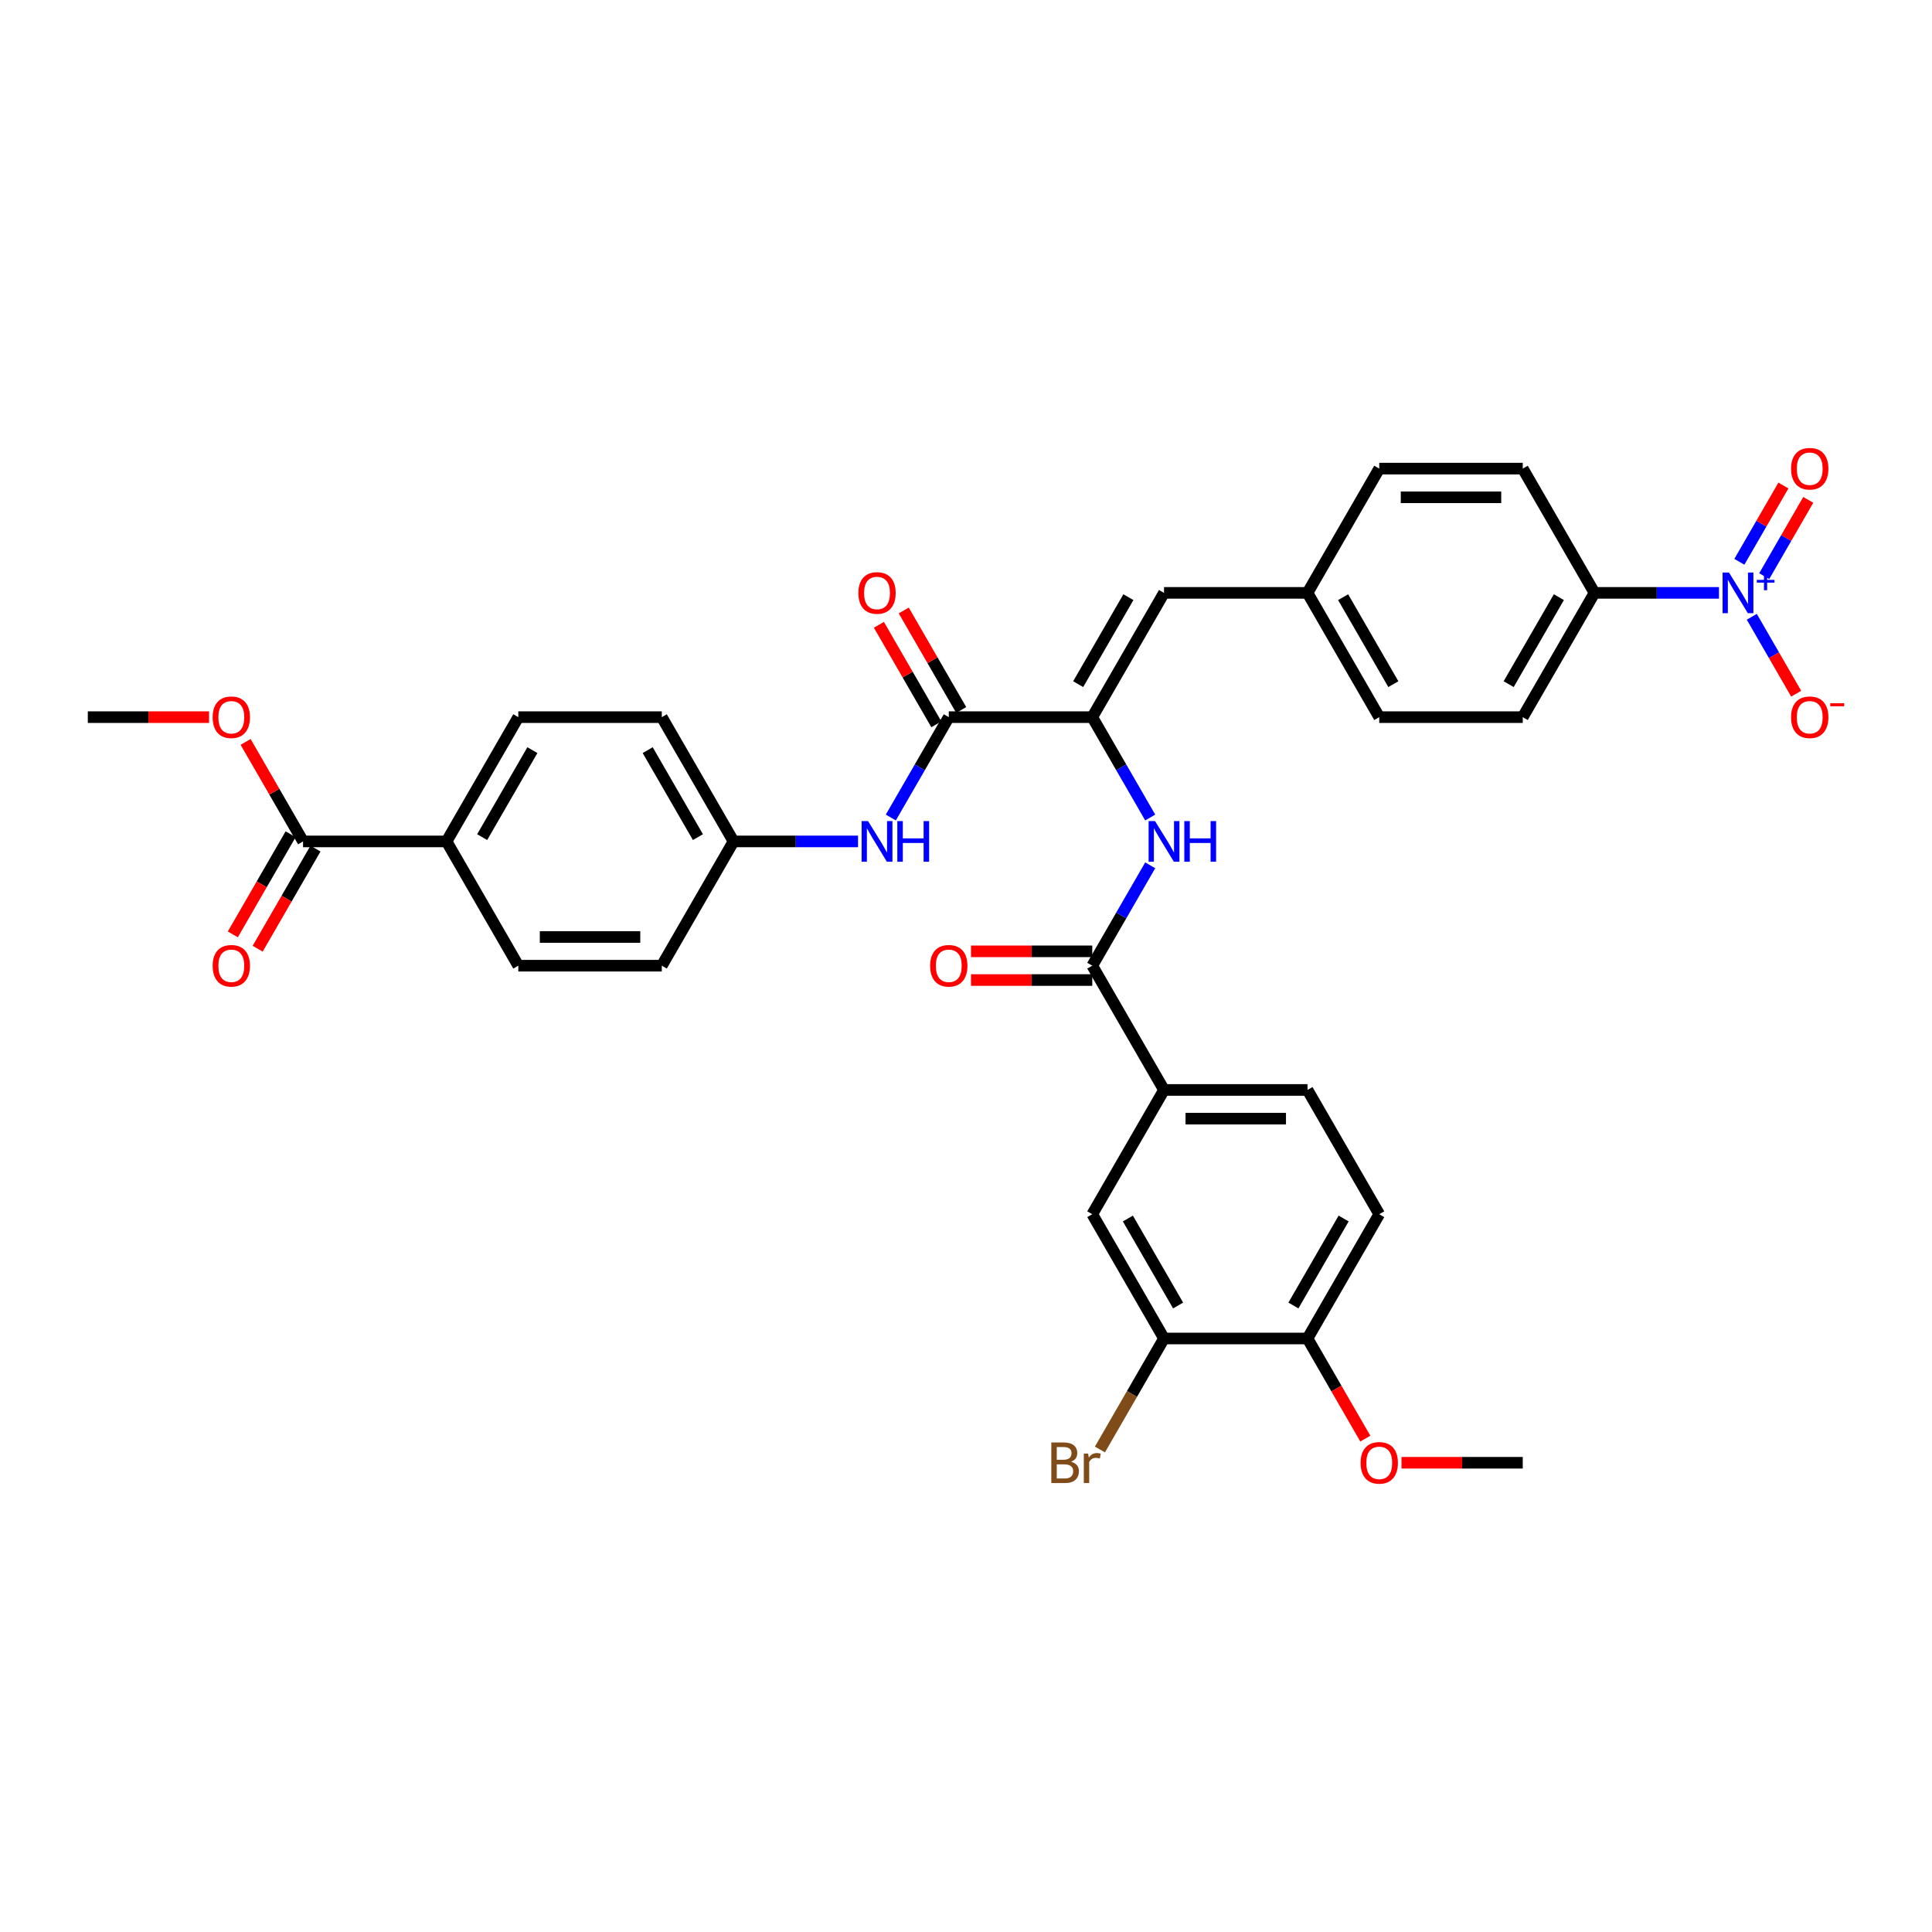 <?xml version='1.0' encoding='iso-8859-1'?>
<svg version='1.1' baseProfile='full'
              xmlns='http://www.w3.org/2000/svg'
                      xmlns:rdkit='http://www.rdkit.org/xml'
                      xmlns:xlink='http://www.w3.org/1999/xlink'
                  xml:space='preserve'
width='1000px' height='1000px' viewBox='0 0 1000 1000'>
<!-- END OF HEADER -->
<rect style='opacity:1.0;fill:#FFFFFF;stroke:none' width='1000' height='1000' x='0' y='0'> </rect>
<path class='bond-8' d='M 889.744,306.873 L 857.525,306.873' style='fill:none;fill-rule:evenodd;stroke:#0000FF;stroke-width:6px;stroke-linecap:butt;stroke-linejoin:miter;stroke-opacity:1' />
<path class='bond-8' d='M 857.525,306.873 L 825.306,306.873' style='fill:none;fill-rule:evenodd;stroke:#000000;stroke-width:6px;stroke-linecap:butt;stroke-linejoin:miter;stroke-opacity:1' />
<path class='bond-11' d='M 906.722,319.247 L 918.215,339.153' style='fill:none;fill-rule:evenodd;stroke:#0000FF;stroke-width:6px;stroke-linecap:butt;stroke-linejoin:miter;stroke-opacity:1' />
<path class='bond-11' d='M 918.215,339.153 L 929.707,359.059' style='fill:none;fill-rule:evenodd;stroke:#FF0000;stroke-width:6px;stroke-linecap:butt;stroke-linejoin:miter;stroke-opacity:1' />
<path class='bond-12' d='M 913.154,298.213 L 924.552,278.471' style='fill:none;fill-rule:evenodd;stroke:#0000FF;stroke-width:6px;stroke-linecap:butt;stroke-linejoin:miter;stroke-opacity:1' />
<path class='bond-12' d='M 924.552,278.471 L 935.951,258.728' style='fill:none;fill-rule:evenodd;stroke:#FF0000;stroke-width:6px;stroke-linecap:butt;stroke-linejoin:miter;stroke-opacity:1' />
<path class='bond-12' d='M 900.29,290.786 L 911.688,271.043' style='fill:none;fill-rule:evenodd;stroke:#0000FF;stroke-width:6px;stroke-linecap:butt;stroke-linejoin:miter;stroke-opacity:1' />
<path class='bond-12' d='M 911.688,271.043 L 923.087,251.301' style='fill:none;fill-rule:evenodd;stroke:#FF0000;stroke-width:6px;stroke-linecap:butt;stroke-linejoin:miter;stroke-opacity:1' />
<path class='bond-0' d='M 565.356,371.194 L 602.492,306.873' style='fill:none;fill-rule:evenodd;stroke:#000000;stroke-width:6px;stroke-linecap:butt;stroke-linejoin:miter;stroke-opacity:1' />
<path class='bond-0' d='M 558.062,354.119 L 584.057,309.094' style='fill:none;fill-rule:evenodd;stroke:#000000;stroke-width:6px;stroke-linecap:butt;stroke-linejoin:miter;stroke-opacity:1' />
<path class='bond-1' d='M 565.356,371.194 L 491.084,371.194' style='fill:none;fill-rule:evenodd;stroke:#000000;stroke-width:6px;stroke-linecap:butt;stroke-linejoin:miter;stroke-opacity:1' />
<path class='bond-3' d='M 565.356,371.194 L 580.352,397.168' style='fill:none;fill-rule:evenodd;stroke:#000000;stroke-width:6px;stroke-linecap:butt;stroke-linejoin:miter;stroke-opacity:1' />
<path class='bond-3' d='M 580.352,397.168 L 595.348,423.142' style='fill:none;fill-rule:evenodd;stroke:#0000FF;stroke-width:6px;stroke-linecap:butt;stroke-linejoin:miter;stroke-opacity:1' />
<path class='bond-6' d='M 491.084,371.194 L 476.088,397.168' style='fill:none;fill-rule:evenodd;stroke:#000000;stroke-width:6px;stroke-linecap:butt;stroke-linejoin:miter;stroke-opacity:1' />
<path class='bond-6' d='M 476.088,397.168 L 461.092,423.142' style='fill:none;fill-rule:evenodd;stroke:#0000FF;stroke-width:6px;stroke-linecap:butt;stroke-linejoin:miter;stroke-opacity:1' />
<path class='bond-15' d='M 497.516,367.481 L 482.649,341.73' style='fill:none;fill-rule:evenodd;stroke:#000000;stroke-width:6px;stroke-linecap:butt;stroke-linejoin:miter;stroke-opacity:1' />
<path class='bond-15' d='M 482.649,341.73 L 467.782,315.979' style='fill:none;fill-rule:evenodd;stroke:#FF0000;stroke-width:6px;stroke-linecap:butt;stroke-linejoin:miter;stroke-opacity:1' />
<path class='bond-15' d='M 484.652,374.908 L 469.785,349.157' style='fill:none;fill-rule:evenodd;stroke:#000000;stroke-width:6px;stroke-linecap:butt;stroke-linejoin:miter;stroke-opacity:1' />
<path class='bond-15' d='M 469.785,349.157 L 454.917,323.406' style='fill:none;fill-rule:evenodd;stroke:#FF0000;stroke-width:6px;stroke-linecap:butt;stroke-linejoin:miter;stroke-opacity:1' />
<path class='bond-2' d='M 565.356,499.837 L 580.352,473.863' style='fill:none;fill-rule:evenodd;stroke:#000000;stroke-width:6px;stroke-linecap:butt;stroke-linejoin:miter;stroke-opacity:1' />
<path class='bond-2' d='M 580.352,473.863 L 595.348,447.889' style='fill:none;fill-rule:evenodd;stroke:#0000FF;stroke-width:6px;stroke-linecap:butt;stroke-linejoin:miter;stroke-opacity:1' />
<path class='bond-5' d='M 565.356,499.837 L 602.492,564.158' style='fill:none;fill-rule:evenodd;stroke:#000000;stroke-width:6px;stroke-linecap:butt;stroke-linejoin:miter;stroke-opacity:1' />
<path class='bond-16' d='M 565.356,492.409 L 533.976,492.409' style='fill:none;fill-rule:evenodd;stroke:#000000;stroke-width:6px;stroke-linecap:butt;stroke-linejoin:miter;stroke-opacity:1' />
<path class='bond-16' d='M 533.976,492.409 L 502.596,492.409' style='fill:none;fill-rule:evenodd;stroke:#FF0000;stroke-width:6px;stroke-linecap:butt;stroke-linejoin:miter;stroke-opacity:1' />
<path class='bond-16' d='M 565.356,507.264 L 533.976,507.264' style='fill:none;fill-rule:evenodd;stroke:#000000;stroke-width:6px;stroke-linecap:butt;stroke-linejoin:miter;stroke-opacity:1' />
<path class='bond-16' d='M 533.976,507.264 L 502.596,507.264' style='fill:none;fill-rule:evenodd;stroke:#FF0000;stroke-width:6px;stroke-linecap:butt;stroke-linejoin:miter;stroke-opacity:1' />
<path class='bond-4' d='M 602.492,306.873 L 676.763,306.873' style='fill:none;fill-rule:evenodd;stroke:#000000;stroke-width:6px;stroke-linecap:butt;stroke-linejoin:miter;stroke-opacity:1' />
<path class='bond-10' d='M 602.492,564.158 L 565.356,628.479' style='fill:none;fill-rule:evenodd;stroke:#000000;stroke-width:6px;stroke-linecap:butt;stroke-linejoin:miter;stroke-opacity:1' />
<path class='bond-18' d='M 602.492,564.158 L 676.763,564.158' style='fill:none;fill-rule:evenodd;stroke:#000000;stroke-width:6px;stroke-linecap:butt;stroke-linejoin:miter;stroke-opacity:1' />
<path class='bond-18' d='M 613.632,579.012 L 665.622,579.012' style='fill:none;fill-rule:evenodd;stroke:#000000;stroke-width:6px;stroke-linecap:butt;stroke-linejoin:miter;stroke-opacity:1' />
<path class='bond-23' d='M 444.115,435.516 L 411.896,435.516' style='fill:none;fill-rule:evenodd;stroke:#0000FF;stroke-width:6px;stroke-linecap:butt;stroke-linejoin:miter;stroke-opacity:1' />
<path class='bond-23' d='M 411.896,435.516 L 379.677,435.516' style='fill:none;fill-rule:evenodd;stroke:#000000;stroke-width:6px;stroke-linecap:butt;stroke-linejoin:miter;stroke-opacity:1' />
<path class='bond-7' d='M 156.862,435.516 L 231.134,435.516' style='fill:none;fill-rule:evenodd;stroke:#000000;stroke-width:6px;stroke-linecap:butt;stroke-linejoin:miter;stroke-opacity:1' />
<path class='bond-17' d='M 150.43,431.802 L 135.468,457.716' style='fill:none;fill-rule:evenodd;stroke:#000000;stroke-width:6px;stroke-linecap:butt;stroke-linejoin:miter;stroke-opacity:1' />
<path class='bond-17' d='M 135.468,457.716 L 120.507,483.631' style='fill:none;fill-rule:evenodd;stroke:#FF0000;stroke-width:6px;stroke-linecap:butt;stroke-linejoin:miter;stroke-opacity:1' />
<path class='bond-17' d='M 163.294,439.229 L 148.332,465.143' style='fill:none;fill-rule:evenodd;stroke:#000000;stroke-width:6px;stroke-linecap:butt;stroke-linejoin:miter;stroke-opacity:1' />
<path class='bond-17' d='M 148.332,465.143 L 133.371,491.058' style='fill:none;fill-rule:evenodd;stroke:#FF0000;stroke-width:6px;stroke-linecap:butt;stroke-linejoin:miter;stroke-opacity:1' />
<path class='bond-27' d='M 156.862,435.516 L 141.995,409.765' style='fill:none;fill-rule:evenodd;stroke:#000000;stroke-width:6px;stroke-linecap:butt;stroke-linejoin:miter;stroke-opacity:1' />
<path class='bond-27' d='M 141.995,409.765 L 127.127,384.014' style='fill:none;fill-rule:evenodd;stroke:#FF0000;stroke-width:6px;stroke-linecap:butt;stroke-linejoin:miter;stroke-opacity:1' />
<path class='bond-21' d='M 825.306,306.873 L 788.171,371.194' style='fill:none;fill-rule:evenodd;stroke:#000000;stroke-width:6px;stroke-linecap:butt;stroke-linejoin:miter;stroke-opacity:1' />
<path class='bond-21' d='M 806.872,309.094 L 780.877,354.119' style='fill:none;fill-rule:evenodd;stroke:#000000;stroke-width:6px;stroke-linecap:butt;stroke-linejoin:miter;stroke-opacity:1' />
<path class='bond-22' d='M 825.306,306.873 L 788.171,242.552' style='fill:none;fill-rule:evenodd;stroke:#000000;stroke-width:6px;stroke-linecap:butt;stroke-linejoin:miter;stroke-opacity:1' />
<path class='bond-9' d='M 602.492,692.8 L 565.356,628.479' style='fill:none;fill-rule:evenodd;stroke:#000000;stroke-width:6px;stroke-linecap:butt;stroke-linejoin:miter;stroke-opacity:1' />
<path class='bond-9' d='M 609.785,675.725 L 583.79,630.7' style='fill:none;fill-rule:evenodd;stroke:#000000;stroke-width:6px;stroke-linecap:butt;stroke-linejoin:miter;stroke-opacity:1' />
<path class='bond-26' d='M 602.492,692.8 L 585.909,721.522' style='fill:none;fill-rule:evenodd;stroke:#000000;stroke-width:6px;stroke-linecap:butt;stroke-linejoin:miter;stroke-opacity:1' />
<path class='bond-26' d='M 585.909,721.522 L 569.326,750.243' style='fill:none;fill-rule:evenodd;stroke:#7F4C19;stroke-width:6px;stroke-linecap:butt;stroke-linejoin:miter;stroke-opacity:1' />
<path class='bond-37' d='M 602.492,692.8 L 676.763,692.8' style='fill:none;fill-rule:evenodd;stroke:#000000;stroke-width:6px;stroke-linecap:butt;stroke-linejoin:miter;stroke-opacity:1' />
<path class='bond-13' d='M 231.134,435.516 L 268.269,371.194' style='fill:none;fill-rule:evenodd;stroke:#000000;stroke-width:6px;stroke-linecap:butt;stroke-linejoin:miter;stroke-opacity:1' />
<path class='bond-13' d='M 249.568,433.295 L 275.563,388.27' style='fill:none;fill-rule:evenodd;stroke:#000000;stroke-width:6px;stroke-linecap:butt;stroke-linejoin:miter;stroke-opacity:1' />
<path class='bond-36' d='M 231.134,435.516 L 268.269,499.837' style='fill:none;fill-rule:evenodd;stroke:#000000;stroke-width:6px;stroke-linecap:butt;stroke-linejoin:miter;stroke-opacity:1' />
<path class='bond-14' d='M 676.763,692.8 L 713.899,628.479' style='fill:none;fill-rule:evenodd;stroke:#000000;stroke-width:6px;stroke-linecap:butt;stroke-linejoin:miter;stroke-opacity:1' />
<path class='bond-14' d='M 669.469,675.725 L 695.464,630.7' style='fill:none;fill-rule:evenodd;stroke:#000000;stroke-width:6px;stroke-linecap:butt;stroke-linejoin:miter;stroke-opacity:1' />
<path class='bond-32' d='M 676.763,692.8 L 691.725,718.714' style='fill:none;fill-rule:evenodd;stroke:#000000;stroke-width:6px;stroke-linecap:butt;stroke-linejoin:miter;stroke-opacity:1' />
<path class='bond-32' d='M 691.725,718.714 L 706.686,744.628' style='fill:none;fill-rule:evenodd;stroke:#FF0000;stroke-width:6px;stroke-linecap:butt;stroke-linejoin:miter;stroke-opacity:1' />
<path class='bond-19' d='M 676.763,564.158 L 713.899,628.479' style='fill:none;fill-rule:evenodd;stroke:#000000;stroke-width:6px;stroke-linecap:butt;stroke-linejoin:miter;stroke-opacity:1' />
<path class='bond-20' d='M 676.763,306.873 L 713.899,242.552' style='fill:none;fill-rule:evenodd;stroke:#000000;stroke-width:6px;stroke-linecap:butt;stroke-linejoin:miter;stroke-opacity:1' />
<path class='bond-35' d='M 676.763,306.873 L 713.899,371.194' style='fill:none;fill-rule:evenodd;stroke:#000000;stroke-width:6px;stroke-linecap:butt;stroke-linejoin:miter;stroke-opacity:1' />
<path class='bond-35' d='M 695.198,309.094 L 721.193,354.119' style='fill:none;fill-rule:evenodd;stroke:#000000;stroke-width:6px;stroke-linecap:butt;stroke-linejoin:miter;stroke-opacity:1' />
<path class='bond-28' d='M 788.171,371.194 L 713.899,371.194' style='fill:none;fill-rule:evenodd;stroke:#000000;stroke-width:6px;stroke-linecap:butt;stroke-linejoin:miter;stroke-opacity:1' />
<path class='bond-29' d='M 788.171,242.552 L 713.899,242.552' style='fill:none;fill-rule:evenodd;stroke:#000000;stroke-width:6px;stroke-linecap:butt;stroke-linejoin:miter;stroke-opacity:1' />
<path class='bond-29' d='M 777.03,257.407 L 725.04,257.407' style='fill:none;fill-rule:evenodd;stroke:#000000;stroke-width:6px;stroke-linecap:butt;stroke-linejoin:miter;stroke-opacity:1' />
<path class='bond-30' d='M 379.677,435.516 L 342.541,499.837' style='fill:none;fill-rule:evenodd;stroke:#000000;stroke-width:6px;stroke-linecap:butt;stroke-linejoin:miter;stroke-opacity:1' />
<path class='bond-31' d='M 379.677,435.516 L 342.541,371.194' style='fill:none;fill-rule:evenodd;stroke:#000000;stroke-width:6px;stroke-linecap:butt;stroke-linejoin:miter;stroke-opacity:1' />
<path class='bond-31' d='M 361.242,433.295 L 335.247,388.27' style='fill:none;fill-rule:evenodd;stroke:#000000;stroke-width:6px;stroke-linecap:butt;stroke-linejoin:miter;stroke-opacity:1' />
<path class='bond-24' d='M 268.269,371.194 L 342.541,371.194' style='fill:none;fill-rule:evenodd;stroke:#000000;stroke-width:6px;stroke-linecap:butt;stroke-linejoin:miter;stroke-opacity:1' />
<path class='bond-25' d='M 268.269,499.837 L 342.541,499.837' style='fill:none;fill-rule:evenodd;stroke:#000000;stroke-width:6px;stroke-linecap:butt;stroke-linejoin:miter;stroke-opacity:1' />
<path class='bond-25' d='M 279.41,484.982 L 331.4,484.982' style='fill:none;fill-rule:evenodd;stroke:#000000;stroke-width:6px;stroke-linecap:butt;stroke-linejoin:miter;stroke-opacity:1' />
<path class='bond-33' d='M 108.214,371.194 L 76.834,371.194' style='fill:none;fill-rule:evenodd;stroke:#FF0000;stroke-width:6px;stroke-linecap:butt;stroke-linejoin:miter;stroke-opacity:1' />
<path class='bond-33' d='M 76.834,371.194 L 45.455,371.194' style='fill:none;fill-rule:evenodd;stroke:#000000;stroke-width:6px;stroke-linecap:butt;stroke-linejoin:miter;stroke-opacity:1' />
<path class='bond-34' d='M 725.411,757.121 L 756.791,757.121' style='fill:none;fill-rule:evenodd;stroke:#FF0000;stroke-width:6px;stroke-linecap:butt;stroke-linejoin:miter;stroke-opacity:1' />
<path class='bond-34' d='M 756.791,757.121 L 788.171,757.121' style='fill:none;fill-rule:evenodd;stroke:#000000;stroke-width:6px;stroke-linecap:butt;stroke-linejoin:miter;stroke-opacity:1' />
<path  class='atom-0' d='M 894.929 296.356
L 901.821 307.497
Q 902.504 308.596, 903.603 310.587
Q 904.703 312.577, 904.762 312.696
L 904.762 296.356
L 907.555 296.356
L 907.555 317.39
L 904.673 317.39
L 897.276 305.21
Q 896.414 303.784, 895.493 302.15
Q 894.602 300.516, 894.334 300.011
L 894.334 317.39
L 891.601 317.39
L 891.601 296.356
L 894.929 296.356
' fill='#0000FF'/>
<path  class='atom-0' d='M 909.319 300.148
L 913.025 300.148
L 913.025 296.246
L 914.672 296.246
L 914.672 300.148
L 918.476 300.148
L 918.476 301.56
L 914.672 301.56
L 914.672 305.481
L 913.025 305.481
L 913.025 301.56
L 909.319 301.56
L 909.319 300.148
' fill='#0000FF'/>
<path  class='atom-4' d='M 597.842 424.999
L 604.735 436.139
Q 605.418 437.239, 606.517 439.229
Q 607.616 441.22, 607.676 441.338
L 607.676 424.999
L 610.468 424.999
L 610.468 446.032
L 607.587 446.032
L 600.189 433.852
Q 599.328 432.426, 598.407 430.792
Q 597.515 429.158, 597.248 428.653
L 597.248 446.032
L 594.515 446.032
L 594.515 424.999
L 597.842 424.999
' fill='#0000FF'/>
<path  class='atom-4' d='M 612.994 424.999
L 615.846 424.999
L 615.846 433.941
L 626.6 433.941
L 626.6 424.999
L 629.452 424.999
L 629.452 446.032
L 626.6 446.032
L 626.6 436.318
L 615.846 436.318
L 615.846 446.032
L 612.994 446.032
L 612.994 424.999
' fill='#0000FF'/>
<path  class='atom-7' d='M 449.299 424.999
L 456.191 436.139
Q 456.875 437.239, 457.974 439.229
Q 459.073 441.22, 459.132 441.338
L 459.132 424.999
L 461.925 424.999
L 461.925 446.032
L 459.043 446.032
L 451.646 433.852
Q 450.784 432.426, 449.863 430.792
Q 448.972 429.158, 448.705 428.653
L 448.705 446.032
L 445.972 446.032
L 445.972 424.999
L 449.299 424.999
' fill='#0000FF'/>
<path  class='atom-7' d='M 464.45 424.999
L 467.302 424.999
L 467.302 433.941
L 478.057 433.941
L 478.057 424.999
L 480.909 424.999
L 480.909 446.032
L 478.057 446.032
L 478.057 436.318
L 467.302 436.318
L 467.302 446.032
L 464.45 446.032
L 464.45 424.999
' fill='#0000FF'/>
<path  class='atom-12' d='M 927.058 371.254
Q 927.058 366.203, 929.554 363.381
Q 932.049 360.559, 936.714 360.559
Q 941.378 360.559, 943.874 363.381
Q 946.369 366.203, 946.369 371.254
Q 946.369 376.364, 943.844 379.275
Q 941.319 382.157, 936.714 382.157
Q 932.079 382.157, 929.554 379.275
Q 927.058 376.393, 927.058 371.254
M 936.714 379.78
Q 939.922 379.78, 941.645 377.641
Q 943.398 375.472, 943.398 371.254
Q 943.398 367.124, 941.645 365.045
Q 939.922 362.935, 936.714 362.935
Q 933.505 362.935, 931.752 365.015
Q 930.029 367.095, 930.029 371.254
Q 930.029 375.502, 931.752 377.641
Q 933.505 379.78, 936.714 379.78
' fill='#FF0000'/>
<path  class='atom-12' d='M 947.349 363.992
L 954.545 363.992
L 954.545 365.56
L 947.349 365.56
L 947.349 363.992
' fill='#FF0000'/>
<path  class='atom-13' d='M 927.058 242.612
Q 927.058 237.561, 929.554 234.739
Q 932.049 231.917, 936.714 231.917
Q 941.378 231.917, 943.874 234.739
Q 946.369 237.561, 946.369 242.612
Q 946.369 247.722, 943.844 250.633
Q 941.319 253.515, 936.714 253.515
Q 932.079 253.515, 929.554 250.633
Q 927.058 247.751, 927.058 242.612
M 936.714 251.138
Q 939.922 251.138, 941.645 248.999
Q 943.398 246.83, 943.398 242.612
Q 943.398 238.482, 941.645 236.403
Q 939.922 234.293, 936.714 234.293
Q 933.505 234.293, 931.752 236.373
Q 930.029 238.452, 930.029 242.612
Q 930.029 246.86, 931.752 248.999
Q 933.505 251.138, 936.714 251.138
' fill='#FF0000'/>
<path  class='atom-16' d='M 444.293 306.933
Q 444.293 301.882, 446.789 299.06
Q 449.284 296.238, 453.948 296.238
Q 458.613 296.238, 461.108 299.06
Q 463.604 301.882, 463.604 306.933
Q 463.604 312.043, 461.078 314.954
Q 458.553 317.836, 453.948 317.836
Q 449.314 317.836, 446.789 314.954
Q 444.293 312.072, 444.293 306.933
M 453.948 315.459
Q 457.157 315.459, 458.88 313.32
Q 460.633 311.151, 460.633 306.933
Q 460.633 302.803, 458.88 300.724
Q 457.157 298.614, 453.948 298.614
Q 450.74 298.614, 448.987 300.694
Q 447.264 302.774, 447.264 306.933
Q 447.264 311.181, 448.987 313.32
Q 450.74 315.459, 453.948 315.459
' fill='#FF0000'/>
<path  class='atom-17' d='M 481.429 499.896
Q 481.429 494.846, 483.924 492.023
Q 486.42 489.201, 491.084 489.201
Q 495.748 489.201, 498.244 492.023
Q 500.739 494.846, 500.739 499.896
Q 500.739 505.006, 498.214 507.917
Q 495.689 510.799, 491.084 510.799
Q 486.45 510.799, 483.924 507.917
Q 481.429 505.036, 481.429 499.896
M 491.084 508.422
Q 494.293 508.422, 496.016 506.283
Q 497.769 504.115, 497.769 499.896
Q 497.769 495.767, 496.016 493.687
Q 494.293 491.578, 491.084 491.578
Q 487.876 491.578, 486.123 493.657
Q 484.4 495.737, 484.4 499.896
Q 484.4 504.144, 486.123 506.283
Q 487.876 508.422, 491.084 508.422
' fill='#FF0000'/>
<path  class='atom-18' d='M 110.071 499.896
Q 110.071 494.846, 112.566 492.023
Q 115.062 489.201, 119.726 489.201
Q 124.39 489.201, 126.886 492.023
Q 129.381 494.846, 129.381 499.896
Q 129.381 505.006, 126.856 507.917
Q 124.331 510.799, 119.726 510.799
Q 115.092 510.799, 112.566 507.917
Q 110.071 505.036, 110.071 499.896
M 119.726 508.422
Q 122.935 508.422, 124.658 506.283
Q 126.411 504.115, 126.411 499.896
Q 126.411 495.767, 124.658 493.687
Q 122.935 491.578, 119.726 491.578
Q 116.518 491.578, 114.765 493.657
Q 113.042 495.737, 113.042 499.896
Q 113.042 504.144, 114.765 506.283
Q 116.518 508.422, 119.726 508.422
' fill='#FF0000'/>
<path  class='atom-27' d='M 554.378 756.586
Q 556.399 757.151, 557.409 758.398
Q 558.448 759.616, 558.448 761.429
Q 558.448 764.34, 556.577 766.004
Q 554.735 767.638, 551.229 767.638
L 544.159 767.638
L 544.159 746.604
L 550.368 746.604
Q 553.962 746.604, 555.775 748.06
Q 557.587 749.516, 557.587 752.189
Q 557.587 755.368, 554.378 756.586
M 546.981 748.981
L 546.981 755.576
L 550.368 755.576
Q 552.447 755.576, 553.517 754.744
Q 554.616 753.883, 554.616 752.189
Q 554.616 748.981, 550.368 748.981
L 546.981 748.981
M 551.229 765.261
Q 553.279 765.261, 554.378 764.281
Q 555.478 763.3, 555.478 761.429
Q 555.478 759.706, 554.26 758.844
Q 553.071 757.953, 550.784 757.953
L 546.981 757.953
L 546.981 765.261
L 551.229 765.261
' fill='#7F4C19'/>
<path  class='atom-27' d='M 563.232 752.368
L 563.558 754.477
Q 565.163 752.1, 567.777 752.1
Q 568.609 752.1, 569.738 752.397
L 569.292 754.893
Q 568.015 754.596, 567.302 754.596
Q 566.054 754.596, 565.222 755.101
Q 564.42 755.576, 563.766 756.735
L 563.766 767.638
L 560.974 767.638
L 560.974 752.368
L 563.232 752.368
' fill='#7F4C19'/>
<path  class='atom-28' d='M 110.071 371.254
Q 110.071 366.203, 112.566 363.381
Q 115.062 360.559, 119.726 360.559
Q 124.39 360.559, 126.886 363.381
Q 129.381 366.203, 129.381 371.254
Q 129.381 376.364, 126.856 379.275
Q 124.331 382.157, 119.726 382.157
Q 115.092 382.157, 112.566 379.275
Q 110.071 376.393, 110.071 371.254
M 119.726 379.78
Q 122.935 379.78, 124.658 377.641
Q 126.411 375.472, 126.411 371.254
Q 126.411 367.124, 124.658 365.045
Q 122.935 362.935, 119.726 362.935
Q 116.518 362.935, 114.765 365.015
Q 113.042 367.095, 113.042 371.254
Q 113.042 375.502, 114.765 377.641
Q 116.518 379.78, 119.726 379.78
' fill='#FF0000'/>
<path  class='atom-33' d='M 704.244 757.18
Q 704.244 752.13, 706.739 749.308
Q 709.235 746.485, 713.899 746.485
Q 718.563 746.485, 721.059 749.308
Q 723.554 752.13, 723.554 757.18
Q 723.554 762.29, 721.029 765.202
Q 718.504 768.083, 713.899 768.083
Q 709.264 768.083, 706.739 765.202
Q 704.244 762.32, 704.244 757.18
M 713.899 765.707
Q 717.107 765.707, 718.831 763.568
Q 720.583 761.399, 720.583 757.18
Q 720.583 753.051, 718.831 750.971
Q 717.107 748.862, 713.899 748.862
Q 710.69 748.862, 708.938 750.942
Q 707.214 753.021, 707.214 757.18
Q 707.214 761.429, 708.938 763.568
Q 710.69 765.707, 713.899 765.707
' fill='#FF0000'/>
</svg>
